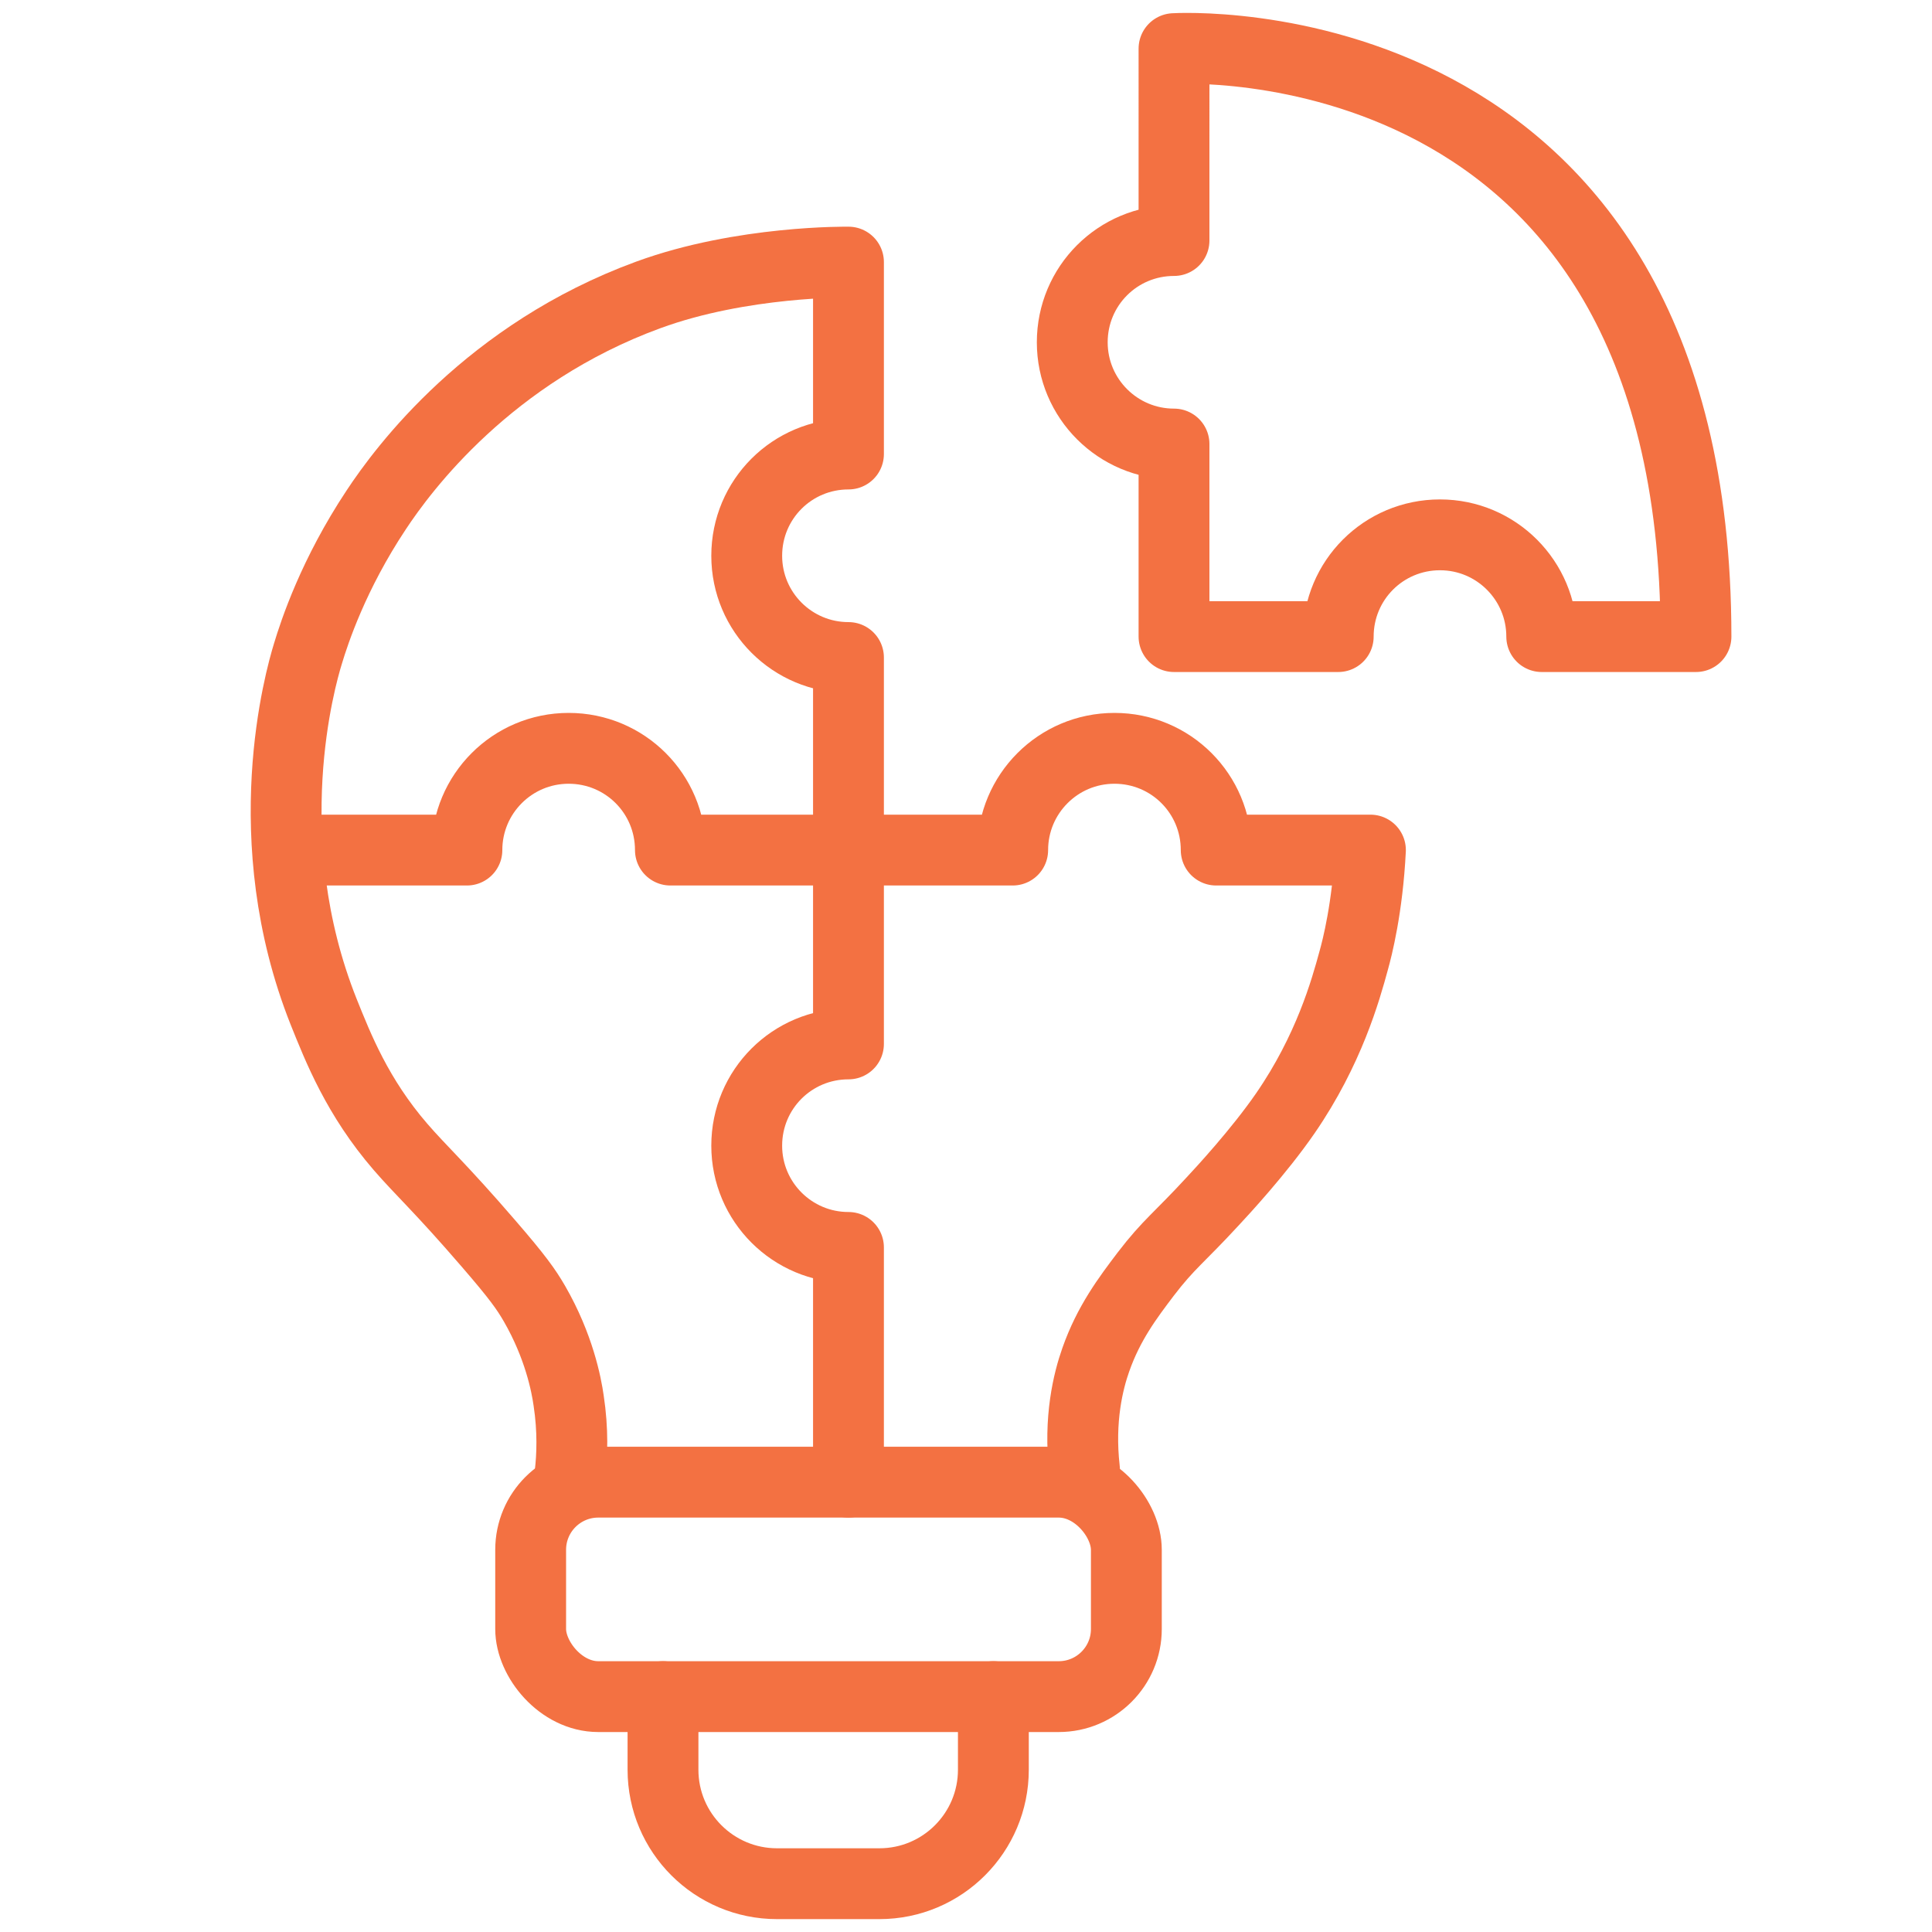 <?xml version="1.0" encoding="UTF-8"?><svg id="a" xmlns="http://www.w3.org/2000/svg" width="60" height="60" viewBox="0 0 60 60"><rect x="16.48" y="46.03" width="18.5" height="6.66" rx="2.1" ry="2.1" fill="none" stroke="#f37142" stroke-linecap="round" stroke-linejoin="round" stroke-width="2.2"/><path d="m30.85,52.69v2.27c0,1.95-1.58,3.54-3.54,3.54h-3.18c-1.95,0-3.54-1.58-3.54-3.54v-2.27" fill="none" stroke="#f37142" stroke-linecap="round" stroke-linejoin="round" stroke-width="2.2"/><path d="m26.35,46.03v-7.29c-1.74,0-3.16-1.41-3.16-3.16s1.41-3.16,3.16-3.16v-6.03" fill="none" stroke="#f37142" stroke-linecap="round" stroke-linejoin="round" stroke-width="2.2"/><path d="m8.97,26.4h5.53c0-1.74,1.41-3.16,3.16-3.16s3.16,1.41,3.16,3.16h5.53v-5.98c-1.74,0-3.16-1.41-3.16-3.16s1.41-3.16,3.16-3.16v-5.96s-3.3-.05-6.22,1.02c-4.94,1.81-7.6,5.39-8.45,6.68-1.32,1.99-1.91,3.77-2.12,4.47-.23.75-1.65,5.73.49,11.11.45,1.12,1.05,2.65,2.39,4.2.63.73,1.25,1.28,2.74,3.01.89,1.03,1.16,1.41,1.42,1.86.76,1.32.99,2.51,1.06,3.01.14.92.11,1.71.04,2.3" fill="none" stroke="#f37142" stroke-linecap="round" stroke-linejoin="round" stroke-width="2.2"/><path d="m26.35,26.4h5.1c0-1.74,1.41-3.16,3.16-3.16s3.16,1.41,3.16,3.16h4.79c-.09,1.79-.41,3.04-.52,3.43-.25.92-.77,2.78-2.12,4.74-.82,1.19-1.98,2.44-2.26,2.74-1.03,1.12-1.37,1.33-2.08,2.26-.56.74-1.15,1.52-1.55,2.66-.23.65-.53,1.84-.35,3.41" fill="none" stroke="#f37142" stroke-linecap="round" stroke-linejoin="round" stroke-width="2.2"/><path d="m52.67,19.77h-4.79c0-1.74-1.41-3.16-3.16-3.16s-3.16,1.41-3.16,3.16h-5.1v-5.98c-1.74,0-3.16-1.41-3.16-3.16s1.41-3.16,3.16-3.16V1.51s16.21-1.01,16.21,18.26Z" fill="none" stroke="#f37142" stroke-linecap="round" stroke-linejoin="round" stroke-width="2.2"/></svg>